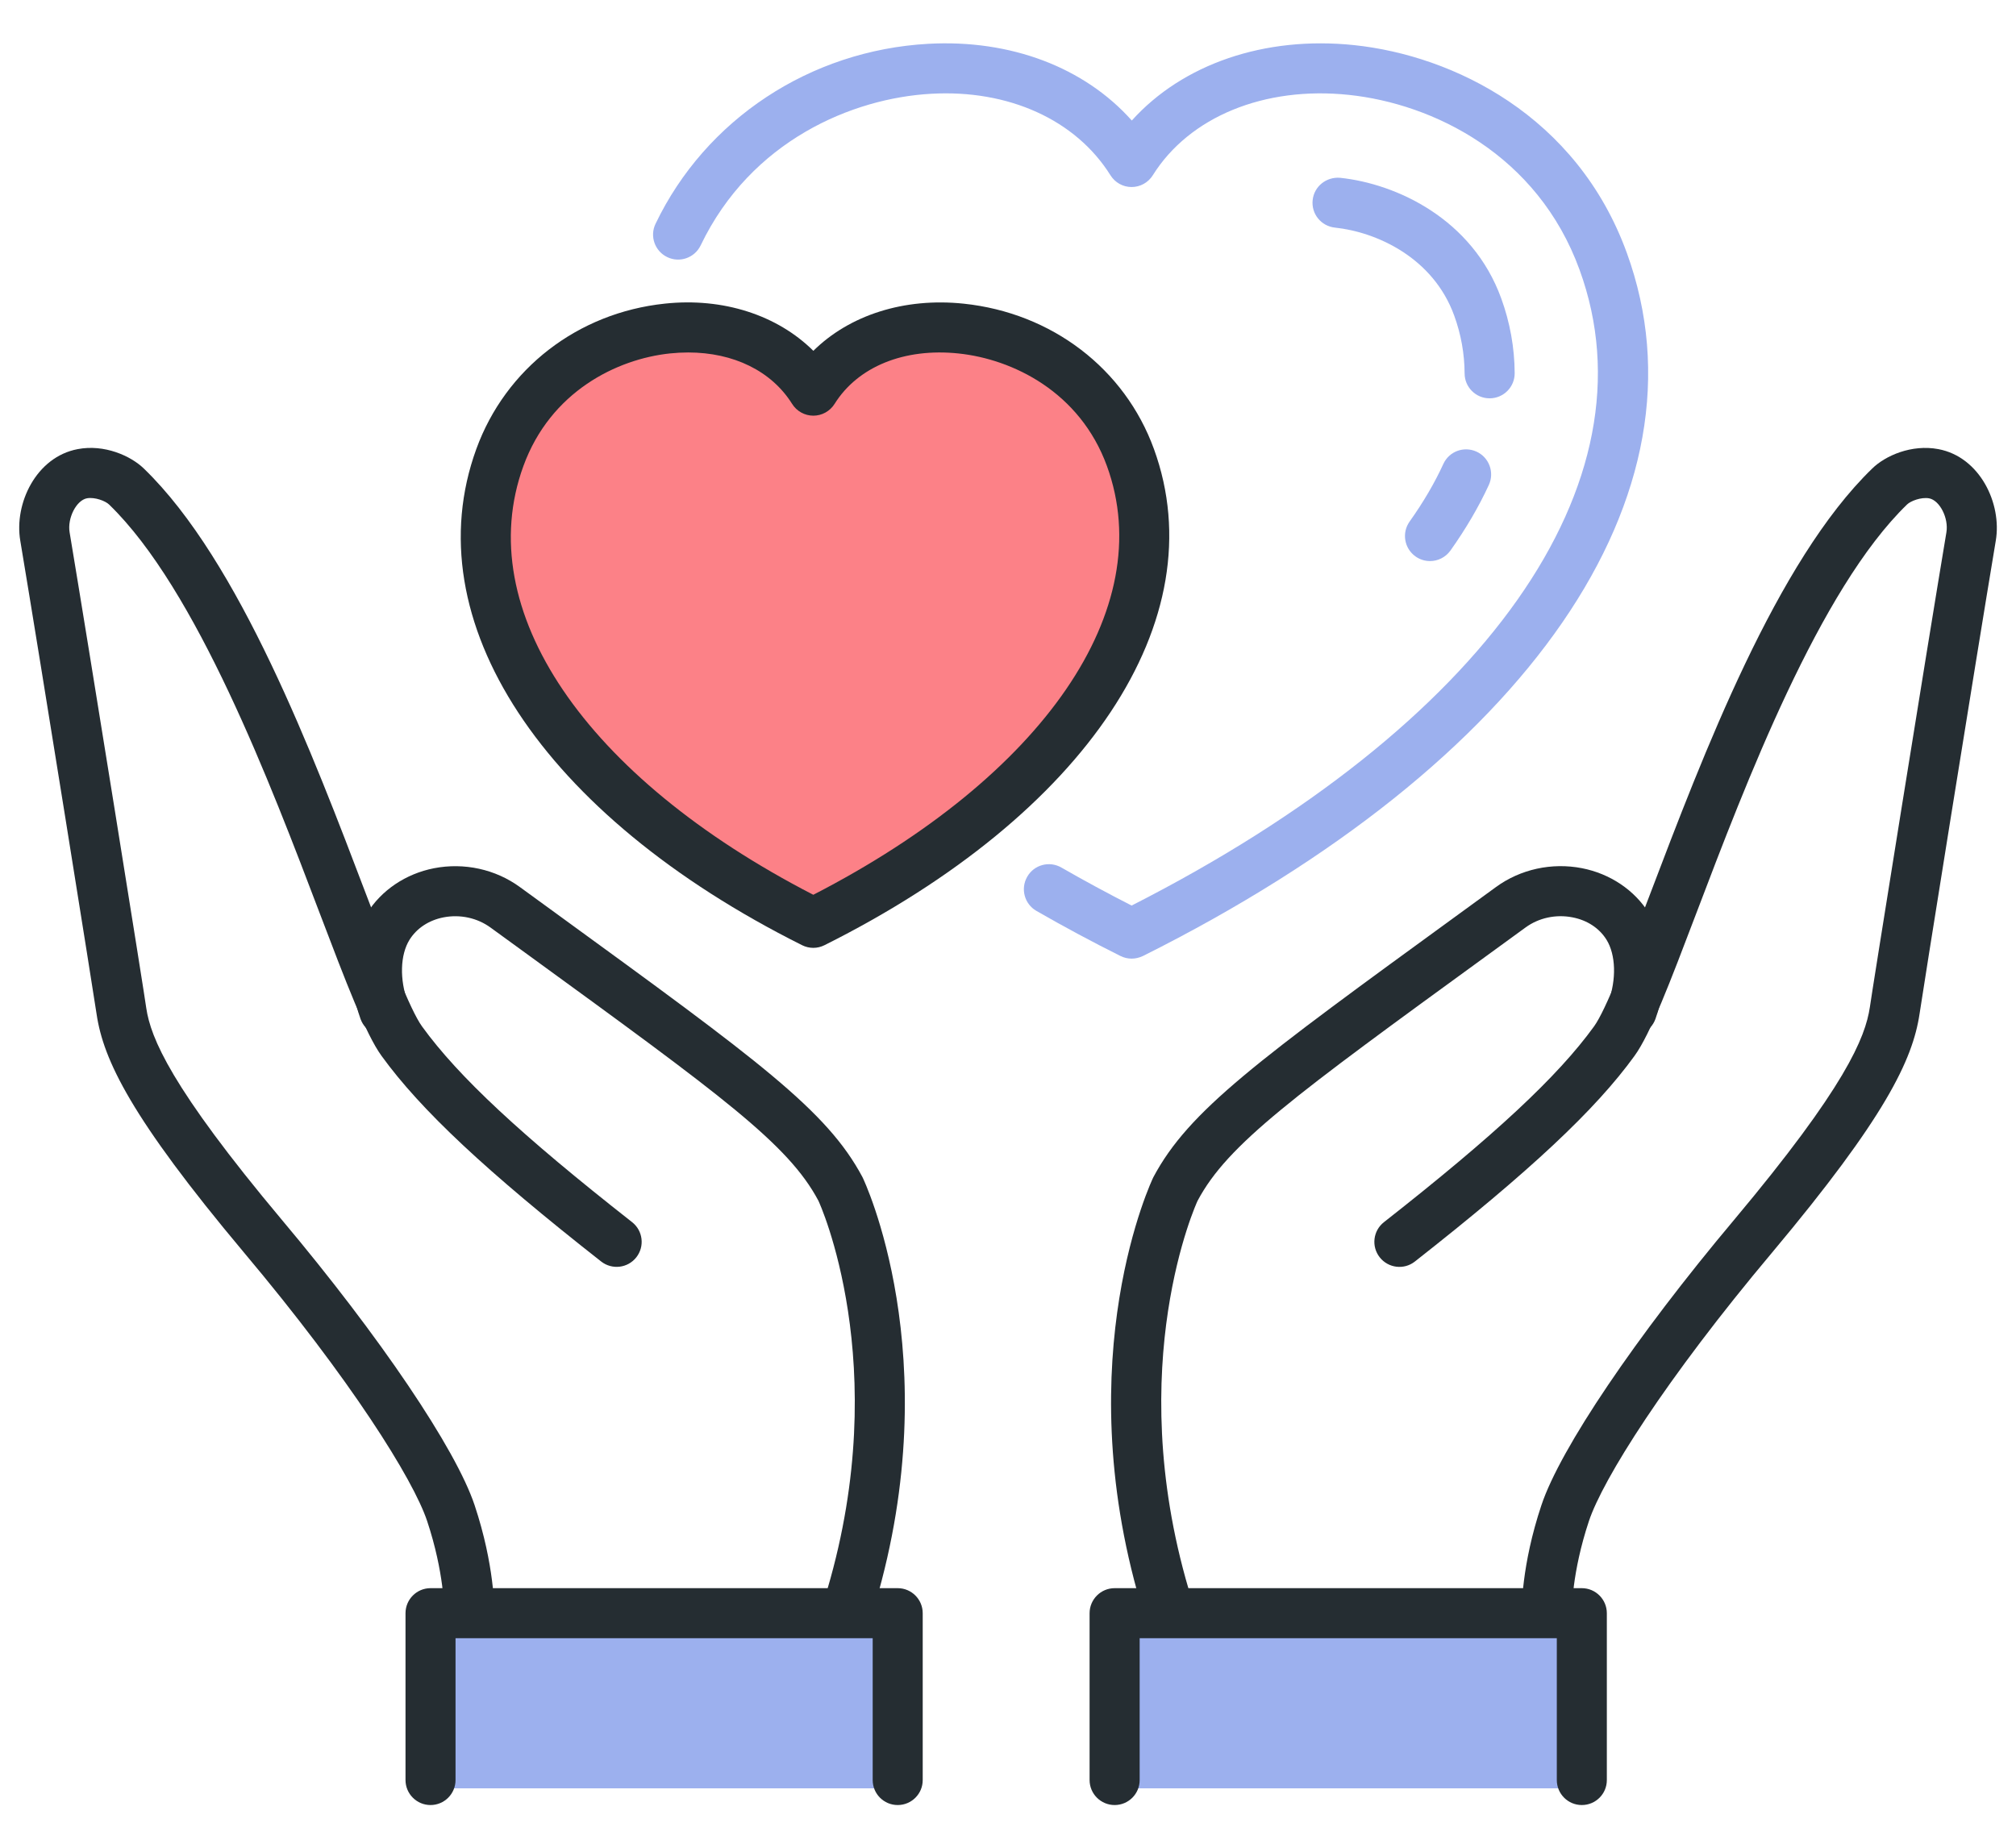 <?xml version="1.0" encoding="utf-8"?>
<!-- Generator: Adobe Illustrator 16.0.0, SVG Export Plug-In . SVG Version: 6.00 Build 0)  -->
<!DOCTYPE svg PUBLIC "-//W3C//DTD SVG 1.1//EN" "http://www.w3.org/Graphics/SVG/1.1/DTD/svg11.dtd">
<svg version="1.1" id="Layer_1" xmlns="http://www.w3.org/2000/svg" xmlns:xlink="http://www.w3.org/1999/xlink" x="0px" y="0px"
	 width="44.167px" height="40.5px" viewBox="0 0 44.167 40.5" enable-background="new 0 0 44.167 40.5" xml:space="preserve">
<g>
	<g>
		<path fill="#252D32" d="M33.887,35.854c-0.298,0-0.543-0.238-0.548-0.538c-0.001-0.04-0.012-1.012,0.431-2.336
			c0.411-1.235,2.068-3.688,4.22-6.25c2.443-2.915,2.876-3.994,2.976-4.665c0.014-0.138,1.262-7.927,1.676-10.399
			c0.053-0.313-0.146-0.703-0.379-0.747c-0.176-0.031-0.406,0.06-0.482,0.134c-1.92,1.859-3.542,6.126-4.615,8.95
			c-0.585,1.538-1.007,2.65-1.357,3.133c-0.857,1.185-2.297,2.531-4.812,4.506c-0.237,0.187-0.582,0.146-0.77-0.093
			c-0.187-0.238-0.146-0.583,0.093-0.77c2.43-1.908,3.806-3.189,4.601-4.287c0.265-0.365,0.729-1.586,1.221-2.879
			c1.174-3.089,2.781-7.319,4.873-9.345c0.286-0.282,0.863-0.538,1.452-0.427c0.911,0.172,1.395,1.195,1.257,2.006
			c-0.448,2.68-1.636,10.111-1.67,10.368c-0.151,1.01-0.756,2.276-3.223,5.221c-2.354,2.801-3.715,4.978-4.02,5.891
			c-0.378,1.135-0.374,1.965-0.374,1.973c0.003,0.303-0.239,0.551-0.541,0.555C33.893,35.854,33.89,35.854,33.887,35.854z"/>
	</g>
	<g>
		<path fill="#252D32" d="M25.512,35.521c-0.237,0-0.456-0.155-0.526-0.394c-1.592-5.419,0.263-9.297,0.282-9.333
			c0.778-1.462,2.27-2.546,6.695-5.767l0.81-0.59c0.536-0.392,1.224-0.542,1.884-0.414c0.619,0.121,1.156,0.482,1.471,0.991
			c0.385,0.624,0.437,1.489,0.139,2.315c-0.103,0.284-0.416,0.433-0.702,0.329c-0.284-0.102-0.433-0.416-0.329-0.701
			c0.18-0.499,0.164-1.035-0.04-1.366c-0.157-0.253-0.423-0.429-0.748-0.491c-0.361-0.07-0.736,0.01-1.027,0.223l-0.812,0.591
			c-4.273,3.109-5.712,4.156-6.371,5.395c-0.017,0.031-1.646,3.582-0.198,8.509c0.085,0.291-0.081,0.596-0.372,0.681
			C25.616,35.515,25.563,35.521,25.512,35.521z"/>
	</g>
	<rect x="24.237" y="35.53" fill="#9CB0EE" width="10.235" height="3.655"/>
	<g>
		<path fill="#252D32" d="M34.655,39.551c-0.303,0-0.548-0.245-0.548-0.548v-3.107h-9.139v3.107c0,0.303-0.245,0.548-0.548,0.548
			s-0.549-0.245-0.549-0.548v-3.655c0-0.303,0.246-0.549,0.549-0.549h10.234c0.303,0,0.549,0.246,0.549,0.549v3.655
			C35.204,39.306,34.958,39.551,34.655,39.551z"/>
	</g>
	<g>
		<path fill="#252D32" d="M10.28,35.855c-0.312-0.005-0.554-0.255-0.549-0.558c0-0.006,0.004-0.836-0.374-1.971
			c-0.305-0.913-1.666-3.09-4.02-5.891c-2.467-2.943-3.071-4.211-3.22-5.209c-0.037-0.268-1.224-7.697-1.673-10.38
			c-0.137-0.81,0.346-1.833,1.258-2.005c0.583-0.112,1.165,0.146,1.455,0.431c2.088,2.022,3.696,6.252,4.87,9.341
			c0.491,1.293,0.956,2.515,1.22,2.879c0.795,1.098,2.171,2.38,4.601,4.287c0.238,0.187,0.28,0.531,0.093,0.77
			s-0.532,0.279-0.77,0.093c-2.514-1.974-3.953-3.32-4.812-4.506c-0.349-0.482-0.772-1.595-1.357-3.132
			c-1.073-2.824-2.695-7.092-4.611-8.948c-0.079-0.078-0.309-0.168-0.485-0.138c-0.234,0.044-0.433,0.435-0.381,0.746
			C1.939,14.14,3.188,21.93,3.205,22.092c0.097,0.645,0.529,1.724,2.973,4.64c2.151,2.561,3.808,5.014,4.22,6.249
			c0.441,1.324,0.431,2.295,0.431,2.336C10.823,35.616,10.579,35.855,10.28,35.855z"/>
	</g>
	<g>
		<path fill="#252D32" d="M18.655,35.521c-0.052,0-0.104-0.007-0.155-0.022c-0.291-0.085-0.457-0.39-0.372-0.681
			c1.448-4.926-0.181-8.478-0.199-8.51c-0.659-1.238-2.099-2.286-6.375-5.397l-0.806-0.586c-0.292-0.213-0.665-0.294-1.028-0.225
			c-0.325,0.063-0.591,0.239-0.749,0.493c-0.204,0.33-0.219,0.866-0.039,1.365c0.103,0.284-0.045,0.599-0.33,0.701
			c-0.285,0.104-0.599-0.045-0.702-0.329c-0.298-0.826-0.247-1.69,0.137-2.313c0.316-0.511,0.853-0.872,1.472-0.993
			c0.66-0.128,1.348,0.022,1.884,0.415l0.804,0.585c4.429,3.223,5.921,4.308,6.699,5.77c0.02,0.037,1.875,3.915,0.283,9.334
			C19.11,35.366,18.892,35.521,18.655,35.521z"/>
	</g>
	<rect x="9.615" y="35.53" fill="#9CB0EE" width="10.235" height="3.655"/>
	<g>
		<path fill="#252D32" d="M19.667,39.551c-0.303,0-0.548-0.245-0.548-0.548v-3.107H9.98v3.107c0,0.303-0.246,0.548-0.548,0.548
			s-0.548-0.245-0.548-0.548v-3.655c0-0.303,0.246-0.549,0.548-0.549h10.235c0.303,0,0.548,0.246,0.548,0.549v3.655
			C20.216,39.306,19.97,39.551,19.667,39.551z"/>
	</g>
	<path fill="#FC8187" d="M17.818,8.559c1.434-2.295,5.802-1.688,6.949,1.468c1.315,3.617-1.785,7.611-6.949,10.193
		c-5.164-2.582-8.183-6.576-6.867-10.193C12.098,6.871,16.384,6.264,17.818,8.559z"/>
	<g>
		<path fill="#9CB0EE" d="M32.635,8.728c-0.302,0-0.547-0.244-0.548-0.545c-0.002-0.433-0.079-0.86-0.229-1.271
			c-0.46-1.266-1.695-1.828-2.613-1.925c-0.301-0.032-0.52-0.301-0.487-0.603c0.032-0.301,0.301-0.514,0.603-0.488
			c1.232,0.13,2.896,0.899,3.528,2.641c0.193,0.53,0.292,1.082,0.295,1.64c0.001,0.303-0.243,0.549-0.546,0.551
			C32.637,8.728,32.636,8.728,32.635,8.728z"/>
	</g>
	<g>
		<path fill="#9CB0EE" d="M31.329,12.294c-0.11,0-0.221-0.033-0.317-0.101c-0.247-0.175-0.306-0.518-0.13-0.765
			c0.302-0.425,0.55-0.849,0.739-1.262c0.126-0.276,0.45-0.396,0.727-0.27c0.275,0.126,0.396,0.451,0.271,0.727
			c-0.218,0.475-0.501,0.959-0.842,1.44C31.668,12.214,31.5,12.294,31.329,12.294z"/>
	</g>
	<g>
		<path fill="#9CB0EE" d="M24.792,21.005c-0.084,0-0.168-0.02-0.245-0.058c-0.63-0.315-1.249-0.647-1.841-0.988
			c-0.262-0.15-0.353-0.486-0.201-0.749c0.15-0.263,0.486-0.352,0.748-0.201c0.496,0.285,1.013,0.565,1.539,0.833
			c7.752-3.947,11.51-9.269,9.814-13.929c-0.92-2.531-3.214-3.64-5.055-3.834c-1.851-0.195-3.494,0.48-4.295,1.761
			c-0.1,0.16-0.275,0.258-0.465,0.258S24.428,4,24.328,3.84c-0.759-1.213-2.231-1.883-3.932-1.785
			c-1.715,0.096-3.941,1.019-5.046,3.322c-0.131,0.273-0.459,0.388-0.731,0.257c-0.273-0.131-0.389-0.458-0.257-0.731
			c1.097-2.288,3.386-3.799,5.974-3.943c1.812-0.1,3.424,0.519,4.46,1.681c1.111-1.234,2.906-1.859,4.873-1.652
			c2.169,0.229,4.878,1.544,5.971,4.55c1.919,5.276-2.144,11.18-10.601,15.409C24.96,20.985,24.876,21.005,24.792,21.005z"/>
	</g>
	<g>
		<path fill="#252D32" d="M17.818,20.769c-0.084,0-0.168-0.02-0.245-0.058c-5.701-2.851-8.502-7.118-7.138-10.872
			c0.642-1.764,2.224-2.985,4.129-3.186c1.279-0.137,2.468,0.253,3.255,1.034c0.792-0.782,1.989-1.17,3.295-1.033
			c1.93,0.203,3.527,1.423,4.167,3.185c1.358,3.733-1.476,8-7.219,10.872C17.986,20.749,17.902,20.769,17.818,20.769z M15.078,7.723
			c-0.131,0-0.264,0.007-0.399,0.021c-1.164,0.122-2.619,0.835-3.213,2.47c-1.144,3.145,1.346,6.812,6.352,9.392
			c5.049-2.6,7.57-6.267,6.434-9.392C23.659,8.583,22.183,7.869,21,7.745c-1.19-0.125-2.206,0.288-2.716,1.105
			c-0.101,0.16-0.276,0.258-0.465,0.258c-0.189,0-0.365-0.098-0.465-0.258C16.903,8.129,16.069,7.723,15.078,7.723z"/>
	</g>
</g>
</svg>
